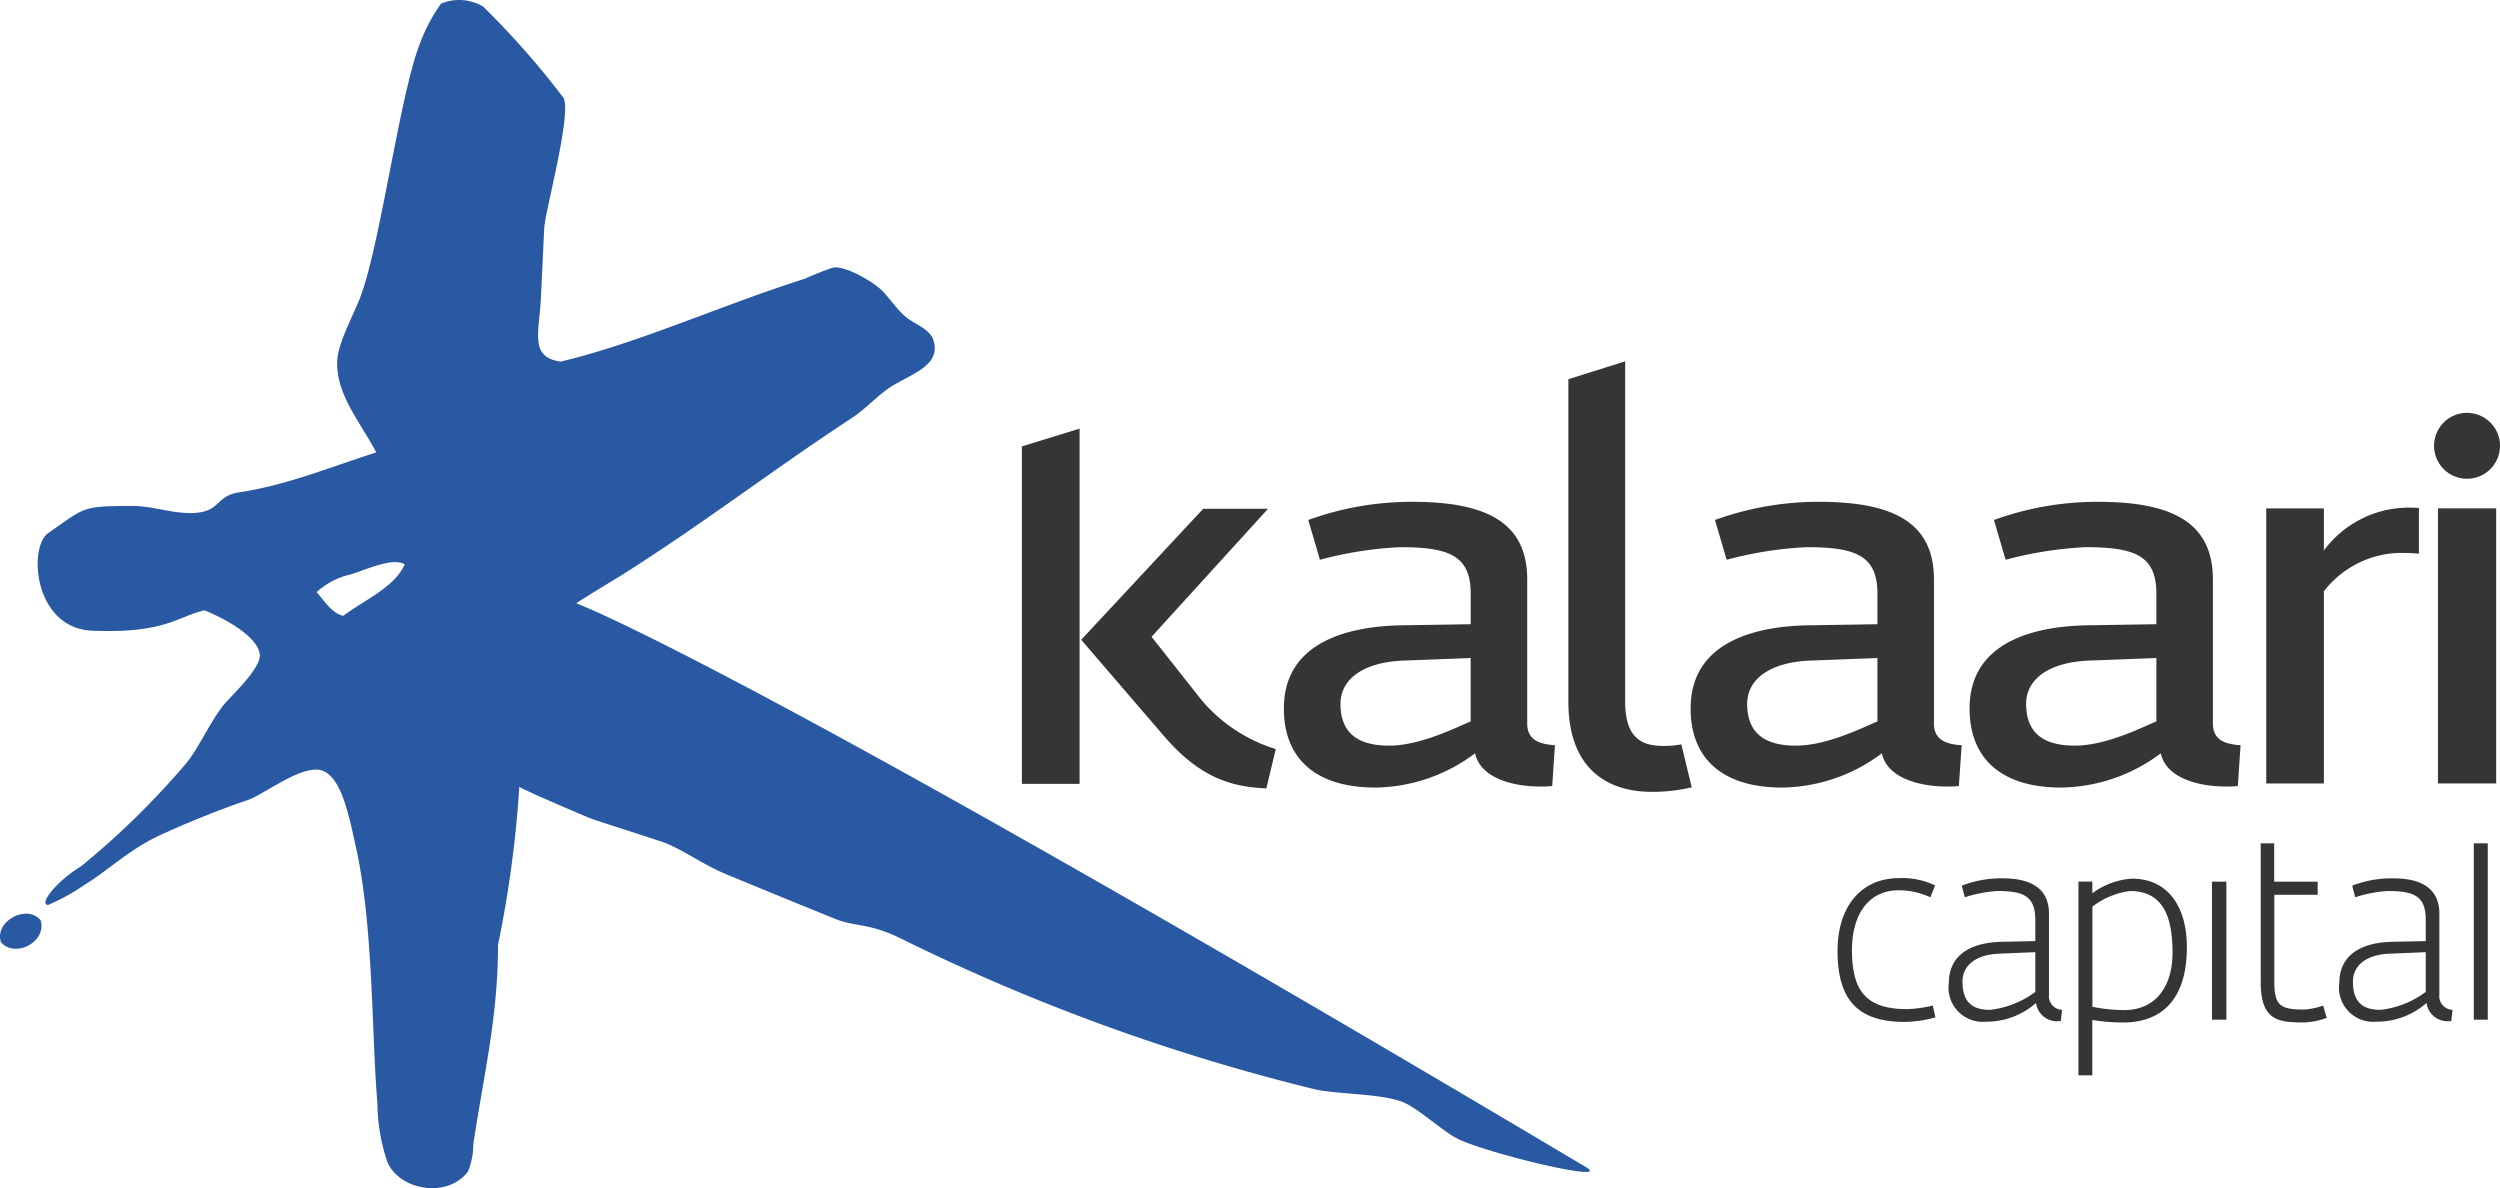 <svg xmlns="http://www.w3.org/2000/svg" width="202" height="96" viewBox="0 0 202 96"><g id="Kalaari_Logo-1" fill-rule="evenodd" data-name="Kalaari Logo-1" transform="translate(-61.133 -33.483)"><path id="Path_1328" fill="#2a59a3" d="M61.2 387.649c1.09 1.321 3.673.059 3.239-1.711-1-1.4-3.77-.057-3.239 1.711Z" data-name="Path 1328" transform="translate(0 -278.05)"/><path id="Path_1329" fill="#2a59a3" d="M100.2 83.243c-.946-.227-1.48-1.179-2.153-1.916a6.109 6.109 0 0 1 2.805-1.444c1.512-.5 3.36-1.343 4.317-.806-.815 1.857-3.193 2.839-4.969 4.166Zm100.4 44.534c-69.037-41.063-81.572-45.547-81.572-45.547 1.372-.9 2.744-1.694 3.87-2.4 6.514-4.128 12.173-8.5 18.359-12.545 1.253-.821 2.236-1.989 3.389-2.669 1.753-1.033 3.891-1.715 3.228-3.685-.3-.9-1.567-1.268-2.269-1.885-.836-.734-1.418-1.733-2.134-2.321-.771-.638-2.689-1.752-3.669-1.626a22.767 22.767 0 0 0-2.284.9c-6.8 2.155-13.511 5.225-19.752 6.7-2.536-.346-1.725-2.367-1.594-5.125.072-1.44.252-5.3.269-5.639.1-1.528 2.187-9.043 1.579-10.52a68.474 68.474 0 0 0-6.51-7.4 3.821 3.821 0 0 0-3.408-.241 14.064 14.064 0 0 0-1.658 3.112c-1.672 4.08-3.273 16.694-4.943 20.807-.618 1.519-1.749 3.607-1.789 5.007-.072 2.665 1.8 4.785 3.157 7.334-4.171 1.349-7.185 2.627-11.115 3.238-1.975.306-1.4 1.708-4.033 1.666-1.588-.029-3.04-.583-4.577-.577-4.128.015-3.781.111-6.783 2.2-1.62 1.127-1.175 7.7 3.578 7.884 5.881.231 6.808-1.119 9.038-1.649 1.033.4 4.226 1.9 4.478 3.523.178 1.175-2.521 3.563-3.059 4.3-1.192 1.645-1.859 3.263-2.862 4.514a65.54 65.54 0 0 1-8.506 8.338c-2.147 1.326-3.408 3.085-2.68 3.135a16.825 16.825 0 0 0 2.994-1.656c1.742-1.056 3.436-2.7 5.771-3.849a74.173 74.173 0 0 1 7.412-2.986c1.26-.462 3.745-2.418 5.456-2.449 1.965-.04 2.636 3.517 3.243 6.254 1.425 6.382 1.26 15.015 1.738 20.715a15.016 15.016 0 0 0 .832 4.808c1.067 2.254 4.844 2.865 6.485.705a5.981 5.981 0 0 0 .436-2.241c.83-5.534 2-10.275 1.99-16.064a91.908 91.908 0 0 0 1.723-12.78c.309.172 1.454.73 5.638 2.5.485.208 5.689 1.836 6.2 2.05 1.8.758 2.883 1.679 4.95 2.537 2.746 1.137 5.7 2.352 8.758 3.586 1.622.659 2.7.287 5.369 1.62a162.829 162.829 0 0 0 33.4 12.151c1.829.407 5.373.325 7.107 1.039 1.226.5 3.209 2.365 4.4 2.953 2.371 1.177 12.63 3.635 10.357 2.281Z" data-name="Path 1329" transform="translate(-11.335)"/><path id="Path_1330" fill="#373435" d="M765.182 378.505c0-3.656 1.96-5.885 4.983-5.885a6.107 6.107 0 0 1 2.9.593l-.385.959a5.987 5.987 0 0 0-2.593-.567c-2.31 0-3.739 1.857-3.739 4.821 0 3.267 1.1 4.78 4.452 4.78a10.1 10.1 0 0 0 2.081-.29l.207.959a9.914 9.914 0 0 1-2.456.366c-3.756 0-5.451-1.713-5.451-5.735Z" data-name="Path 1330" transform="translate(-555.575 -268.186)"/><path id="Path_1331" fill="#373435" d="M814.836 381.891v-3.207l-2.943.123c-1.96.083-2.941 1.022-2.941 2.248 0 1.713.836 2.289 2.225 2.289a7.5 7.5 0 0 0 3.656-1.45Zm-6.986-.694c0-2.716 2.432-3.288 4.145-3.349l2.841-.059v-1.7c0-1.96-.963-2.346-3.085-2.346a10.461 10.461 0 0 0-2.612.506l-.245-.938a8.742 8.742 0 0 1 3.309-.593c2.2 0 3.739.758 3.739 2.86v6.533a1.1 1.1 0 0 0 1.058 1.23l-.106.917h-.161a1.7 1.7 0 0 1-1.84-1.471 6.031 6.031 0 0 1-4.065 1.514 2.76 2.76 0 0 1-2.983-3.106Z" data-name="Path 1331" transform="translate(-589.25 -268.265)"/><path id="Path_1332" fill="#373435" d="M865.588 378.851c0-2.447-.487-5.022-3.43-5.022a6.309 6.309 0 0 0-3.046 1.264v8.089a12.959 12.959 0 0 0 2.572.267c2.617 0 3.9-2 3.9-4.6Zm-7.6-5.78h1.12v.94a6 6 0 0 1 3.205-1.181c2.843 0 4.433 2.185 4.433 5.536 0 4.655-2.449 6.086-5.125 6.086a14.808 14.808 0 0 1-2.515-.205v4.473h-1.12v-15.646Z" data-name="Path 1332" transform="translate(-628.914 -268.352)"/><path id="Path_1333" fill="#373435" d="M908.93 373.97h1.165v11.153h-1.165V373.97Z" data-name="Path 1333" transform="translate(-669.07 -269.25)"/><path id="Path_1334" fill="#373435" d="M927.54 370.588V359.34h1.086v3.1h3.514v1.06h-3.5v7.073c0 1.857.491 2.2 2.367 2.2a5.412 5.412 0 0 0 1.575-.326l.29 1a6.112 6.112 0 0 1-1.8.366c-2.043 0-3.533-.1-3.533-3.229Z" data-name="Path 1334" transform="translate(-683.74 -257.717)"/><path id="Path_1335" fill="#373435" d="M964.508 381.891v-3.207l-2.941.123c-1.96.083-2.943 1.022-2.943 2.248 0 1.713.836 2.289 2.227 2.289a7.523 7.523 0 0 0 3.654-1.45Zm-6.986-.694c0-2.716 2.432-3.288 4.147-3.349l2.839-.059v-1.7c0-1.96-.961-2.346-3.085-2.346a10.523 10.523 0 0 0-2.617.506l-.241-.938a8.738 8.738 0 0 1 3.307-.593c2.206 0 3.734.758 3.734 2.86v6.533a1.1 1.1 0 0 0 1.063 1.228l-.1.917h-.163a1.7 1.7 0 0 1-1.836-1.471 6.06 6.06 0 0 1-4.07 1.515 2.76 2.76 0 0 1-2.983-3.106Z" data-name="Path 1335" transform="translate(-707.373 -268.265)"/><path id="Path_1336" fill="#373435" d="M1008.86 359.34h1.128v14.25h-1.128v-14.25Z" data-name="Path 1336" transform="translate(-747.844 -257.717)"/><path id="Path_1337" fill="#373435" d="m464.293 224.01-6.722-7.816 9.855-10.583h5.238l-9.408 10.34 3.988 5.049a12.762 12.762 0 0 0 6.048 4.025l-.762 3.18c-2.329-.125-5.1-.529-8.237-4.2Zm-11.513-23.443 4.66-1.437v28.705h-4.66v-27.268Z" data-name="Path 1337" transform="translate(-309.077 -131.016)"/><path id="Path_1338" fill="#373435" d="M568.285 244.979v-5.127l-5.238.2c-3.356.08-5.282 1.461-5.282 3.5 0 2.523 1.611 3.379 3.933 3.379 2.6 0 5.65-1.588 6.586-1.956Zm-15.092-1.061c0-5.5 5.466-6.677 9.721-6.713l5.373-.085v-2.48c0-3.093-1.789-3.745-5.731-3.745a30.6 30.6 0 0 0-6.451 1.018l-.942-3.216a24.491 24.491 0 0 1 8.419-1.467c6.044 0 9.271 1.711 9.271 6.273v11.642c0 1.387 1.078 1.67 2.24 1.753l-.22 3.294a7.467 7.467 0 0 1-.991.042c-2.284 0-4.833-.732-5.24-2.684a13.64 13.64 0 0 1-8.06 2.767c-4.66 0-7.393-2.2-7.393-6.393Z" data-name="Path 1338" transform="translate(-388.321 -153.2)"/><path id="Path_1339" fill="#373435" d="M668.8 208.085c-3.485 0-6.737-1.757-6.737-7.3v-26.043l4.588-1.442v27.49c0 3.1 1.5 3.584 3.085 3.584a7.36 7.36 0 0 0 1.454-.127l.841 3.472a13.929 13.929 0 0 1-3.231.366Z" data-name="Path 1339" transform="translate(-474.206 -110.621)"/><path id="Path_1340" fill="#373435" d="M724.2 244.979v-5.127l-5.238.2c-3.36.08-5.288 1.461-5.288 3.5 0 2.523 1.615 3.379 3.942 3.379 2.6 0 5.644-1.588 6.586-1.956Zm-15.093-1.061c0-5.5 5.464-6.677 9.713-6.713l5.379-.085v-2.48c0-3.093-1.793-3.745-5.731-3.745a30.6 30.6 0 0 0-6.453 1.018l-.942-3.216a24.5 24.5 0 0 1 8.422-1.467c6.044 0 9.271 1.711 9.271 6.273v11.642c0 1.387 1.075 1.67 2.24 1.753l-.227 3.294a7.339 7.339 0 0 1-.984.042c-2.282 0-4.833-.732-5.238-2.684a13.658 13.658 0 0 1-8.06 2.767c-4.66 0-7.393-2.2-7.393-6.393Z" data-name="Path 1340" transform="translate(-511.37 -153.2)"/><path id="Path_1341" fill="#373435" d="M831.513 244.979v-5.127l-5.24.2c-3.36.08-5.284 1.461-5.284 3.5 0 2.523 1.611 3.379 3.942 3.379 2.593 0 5.642-1.588 6.582-1.956Zm-15.092-1.061c0-5.5 5.466-6.677 9.719-6.713l5.373-.085v-2.48c0-3.093-1.791-3.745-5.731-3.745a30.644 30.644 0 0 0-6.451 1.018l-.942-3.216a24.472 24.472 0 0 1 8.42-1.467c6.044 0 9.271 1.711 9.271 6.273v11.642c0 1.387 1.073 1.67 2.236 1.753l-.22 3.294a7.37 7.37 0 0 1-.987.042c-2.284 0-4.833-.732-5.238-2.684a13.659 13.659 0 0 1-8.06 2.767c-4.66 0-7.393-2.2-7.391-6.393Z" data-name="Path 1341" transform="translate(-596.145 -153.2)"/><path id="Path_1342" fill="#373435" d="M995.17 229.73h4.706v22.227h-4.706V229.73Z" data-name="Path 1342" transform="translate(-737.052 -155.172)"/><path id="Path_1343" fill="#373435" d="M941.984 229.478a15.437 15.437 0 0 0-.87-.028 8.546 8.546 0 0 0-6.808 3.463v-3.4h-4.656v22.227h4.656v-15.53a7.967 7.967 0 0 1 6.089-3.1c.658 0 1.15.019 1.59.059v-3.7Z" data-name="Path 1343" transform="translate(-685.403 -154.951)"/><path id="Path_1344" fill="#373435" d="M999.026 195.183a2.663 2.663 0 1 1-2.661-2.663 2.664 2.664 0 0 1 2.661 2.663Z" data-name="Path 1344" transform="translate(-735.894 -125.679)"/></g></svg>